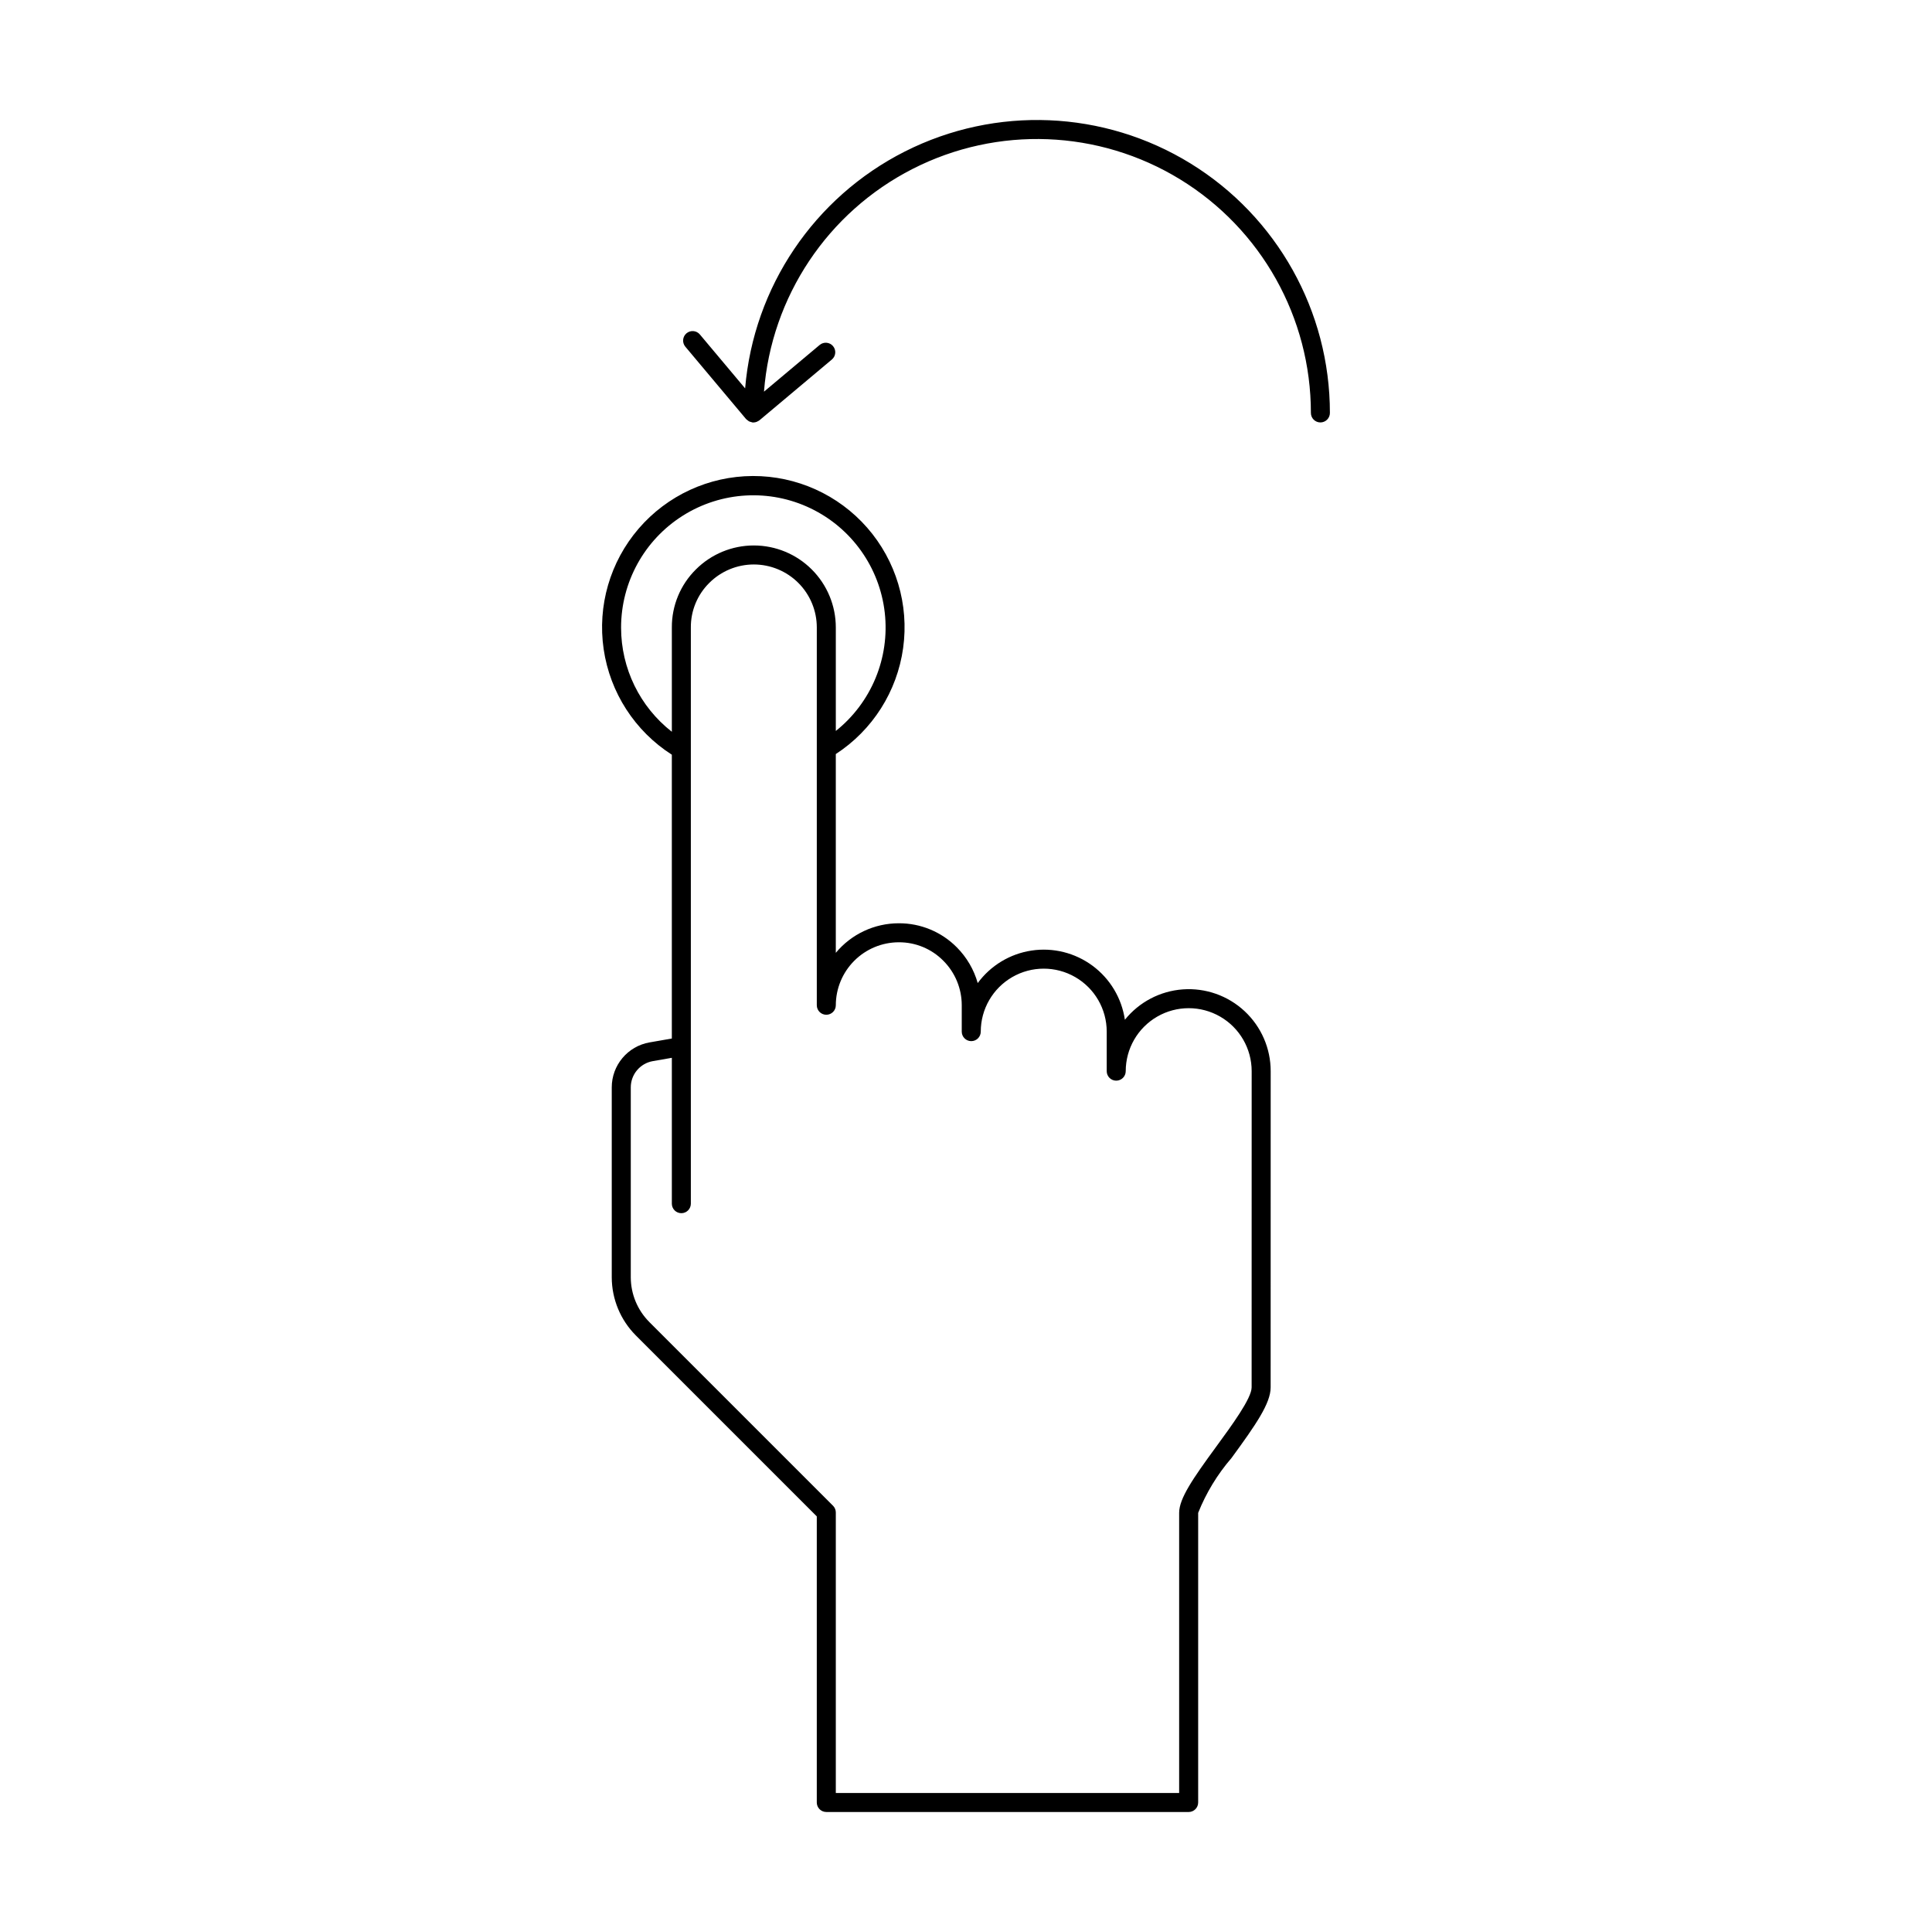 <?xml version="1.0" encoding="UTF-8"?>
<!-- Uploaded to: SVG Repo, www.svgrepo.com, Generator: SVG Repo Mixer Tools -->
<svg fill="#000000" width="800px" height="800px" version="1.1" viewBox="144 144 512 512" xmlns="http://www.w3.org/2000/svg">
 <g>
  <path d="m362.98 624.2h96.027c0.668 0 1.309-0.266 1.781-0.738 0.473-0.473 0.738-1.113 0.738-1.781v-76.758c2.117-5.301 5.102-10.211 8.832-14.531 6.453-8.828 10.375-14.488 10.375-18.715l0.012-83.809c0.004-6.031-2.504-11.793-6.922-15.906-4.414-4.109-10.34-6.199-16.355-5.766-6.019 0.434-11.582 3.352-15.363 8.051-0.836-5.715-3.914-10.863-8.555-14.305s-10.461-4.894-16.172-4.035c-5.715 0.859-10.848 3.961-14.27 8.617-1.012-3.582-2.922-6.84-5.547-9.477-4.059-4.102-9.602-6.398-15.375-6.371-6.449 0-12.566 2.871-16.688 7.832v-52.676c9.738-6.336 16.25-16.586 17.844-28.094 1.598-11.508-1.879-23.145-9.527-31.891-7.648-8.746-18.715-13.742-30.332-13.699-11.621 0.047-22.648 5.133-30.227 13.938-7.578 8.809-10.965 20.469-9.277 31.965s8.277 21.695 18.066 27.953v75.215l-5.91 1.031c-5.801 1.016-10.023 6.059-10.012 11.945v50.32c0.016 5.762 2.301 11.281 6.359 15.367l47.977 47.977v75.82c0 0.668 0.266 1.309 0.738 1.781 0.473 0.473 1.113 0.738 1.781 0.738zm-54.387-313.84c-0.016-12.059 6.168-23.281 16.371-29.707 10.203-6.43 22.996-7.16 33.863-1.934 10.871 5.223 18.289 15.668 19.645 27.652 1.355 11.98-3.547 23.82-12.973 31.34v-27.43c0-5.762-2.289-11.285-6.363-15.359-4.07-4.074-9.594-6.367-15.355-6.367-5.762-0.004-11.289 2.281-15.363 6.352-4.106 4.059-6.402 9.602-6.371 15.375v27.652-0.004c-8.484-6.633-13.445-16.801-13.453-27.57zm7.453 183.96v-0.004c-3.117-3.137-4.871-7.379-4.883-11.805v-50.32c-0.012-3.438 2.453-6.383 5.84-6.981l5.043-0.879v38.66-0.004c0 1.391 1.125 2.519 2.519 2.519 1.391 0 2.516-1.129 2.516-2.519v-41.488c0.004-0.109 0.004-0.219 0-0.328v-110.89c-0.027-4.43 1.73-8.68 4.879-11.797 3.129-3.129 7.375-4.891 11.801-4.894 4.43 0 8.676 1.758 11.809 4.887 3.129 3.129 4.891 7.375 4.891 11.805v100.12c0 1.391 1.129 2.519 2.519 2.519s2.519-1.129 2.519-2.519c0.004-4.422 1.766-8.664 4.894-11.793 3.129-3.129 7.367-4.891 11.793-4.894 4.43-0.027 8.68 1.73 11.793 4.879 3.137 3.129 4.898 7.379 4.894 11.809v6.988c0 1.391 1.129 2.519 2.519 2.519 1.395 0 2.519-1.129 2.519-2.519 0-5.965 3.184-11.473 8.344-14.453 5.164-2.981 11.527-2.981 16.691 0 5.164 2.981 8.344 8.488 8.344 14.453v10.477c0 1.391 1.129 2.519 2.519 2.519s2.519-1.129 2.519-2.519c0-5.961 3.18-11.473 8.344-14.453 5.164-2.981 11.523-2.981 16.688 0 5.164 2.981 8.344 8.492 8.344 14.453l-0.012 83.809c0 2.879-5.215 10.012-9.406 15.738-6.098 8.336-9.801 13.672-9.801 17.504v74.242h-90.988v-74.344c0-0.668-0.266-1.309-0.738-1.781z"/>
  <path d="m493.92 255.95c0.668 0 1.309-0.266 1.781-0.738s0.738-1.113 0.738-1.781c0.004-26.957-13.984-51.988-36.941-66.117-22.961-14.129-51.609-15.332-75.672-3.18-24.066 12.156-40.102 35.922-42.359 62.789l-11.992-14.285h0.004c-0.895-1.066-2.484-1.207-3.547-0.312-1.066 0.895-1.203 2.484-0.312 3.547l16.102 19.188c0.031 0.035 0.078 0.055 0.109 0.09h0.004c0.082 0.078 0.168 0.148 0.262 0.211 0.16 0.141 0.336 0.262 0.527 0.355 0.09 0.031 0.184 0.059 0.277 0.082 0.172 0.07 0.348 0.121 0.531 0.156 0.074 0.008 0.148 0.012 0.223 0.012v-0.004c0.324-0.004 0.648-0.074 0.949-0.203 0.066-0.027 0.117-0.074 0.18-0.105 0.172-0.074 0.336-0.168 0.488-0.281l19.184-16.102c1.062-0.895 1.203-2.481 0.309-3.547-0.895-1.066-2.481-1.203-3.547-0.309l-14.754 12.379c1.957-25.184 16.867-47.543 39.371-59.023 22.5-11.484 49.355-10.441 70.898 2.754 21.543 13.195 34.672 36.645 34.668 61.906 0 0.668 0.266 1.309 0.738 1.781s1.113 0.738 1.781 0.738z"/>
 </g>
</svg>